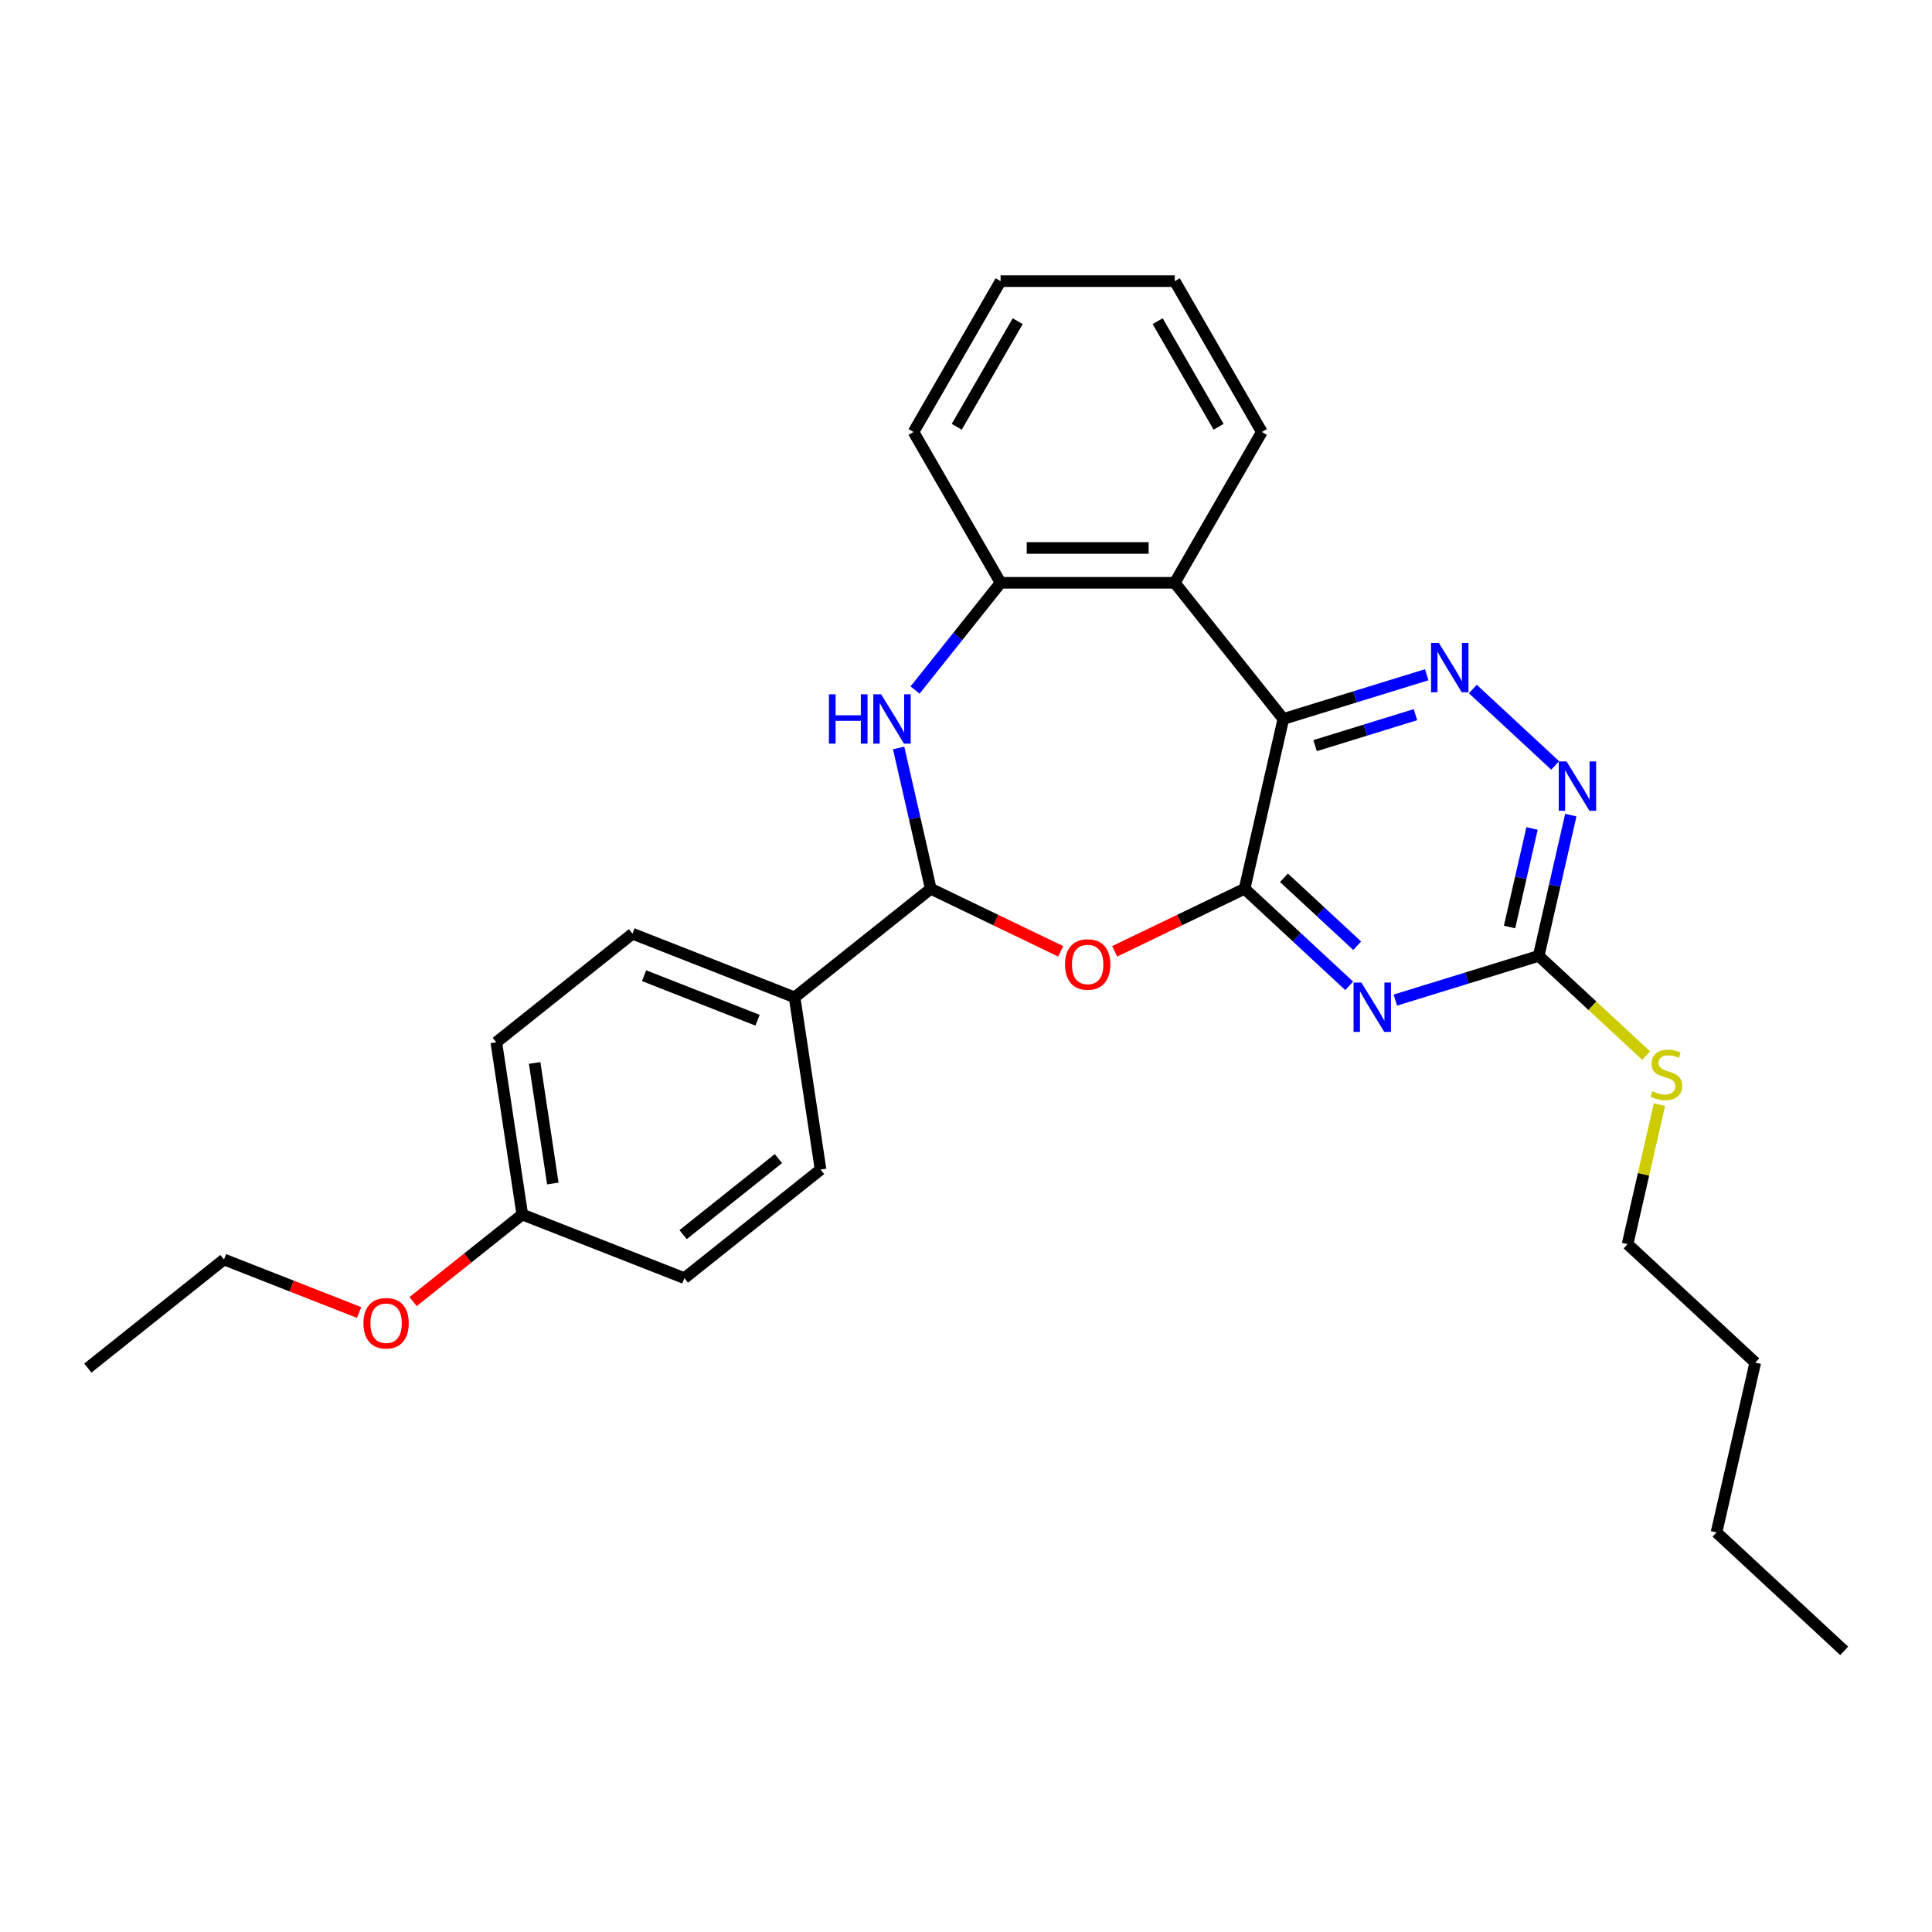 <?xml version='1.0' encoding='iso-8859-1'?>
<svg version='1.1' baseProfile='full'
              xmlns='http://www.w3.org/2000/svg'
                      xmlns:rdkit='http://www.rdkit.org/xml'
                      xmlns:xlink='http://www.w3.org/1999/xlink'
                  xml:space='preserve'
width='1000px' height='1000px' viewBox='0 0 1000 1000'>
<!-- END OF HEADER -->
<rect style='opacity:1.0;fill:#FFFFFF;stroke:none' width='1000' height='1000' x='0' y='0'> </rect>
<path class='bond-0' d='M 644.198,460.021 L 664.257,372.136' style='fill:none;fill-rule:evenodd;stroke:#000000;stroke-width:6px;stroke-linecap:butt;stroke-linejoin:miter;stroke-opacity:1' />
<path class='bond-1' d='M 644.198,460.021 L 671.271,485.141' style='fill:none;fill-rule:evenodd;stroke:#000000;stroke-width:6px;stroke-linecap:butt;stroke-linejoin:miter;stroke-opacity:1' />
<path class='bond-1' d='M 671.271,485.141 L 698.344,510.262' style='fill:none;fill-rule:evenodd;stroke:#0000FF;stroke-width:6px;stroke-linecap:butt;stroke-linejoin:miter;stroke-opacity:1' />
<path class='bond-1' d='M 664.583,454.341 L 683.534,471.925' style='fill:none;fill-rule:evenodd;stroke:#000000;stroke-width:6px;stroke-linecap:butt;stroke-linejoin:miter;stroke-opacity:1' />
<path class='bond-1' d='M 683.534,471.925 L 702.485,489.509' style='fill:none;fill-rule:evenodd;stroke:#0000FF;stroke-width:6px;stroke-linecap:butt;stroke-linejoin:miter;stroke-opacity:1' />
<path class='bond-2' d='M 644.198,460.021 L 610.575,476.213' style='fill:none;fill-rule:evenodd;stroke:#000000;stroke-width:6px;stroke-linecap:butt;stroke-linejoin:miter;stroke-opacity:1' />
<path class='bond-2' d='M 610.575,476.213 L 576.952,492.405' style='fill:none;fill-rule:evenodd;stroke:#FF0000;stroke-width:6px;stroke-linecap:butt;stroke-linejoin:miter;stroke-opacity:1' />
<path class='bond-3' d='M 664.257,372.136 L 701.36,360.691' style='fill:none;fill-rule:evenodd;stroke:#000000;stroke-width:6px;stroke-linecap:butt;stroke-linejoin:miter;stroke-opacity:1' />
<path class='bond-3' d='M 701.36,360.691 L 738.463,349.247' style='fill:none;fill-rule:evenodd;stroke:#0000FF;stroke-width:6px;stroke-linecap:butt;stroke-linejoin:miter;stroke-opacity:1' />
<path class='bond-3' d='M 680.702,385.931 L 706.674,377.919' style='fill:none;fill-rule:evenodd;stroke:#000000;stroke-width:6px;stroke-linecap:butt;stroke-linejoin:miter;stroke-opacity:1' />
<path class='bond-3' d='M 706.674,377.919 L 732.646,369.908' style='fill:none;fill-rule:evenodd;stroke:#0000FF;stroke-width:6px;stroke-linecap:butt;stroke-linejoin:miter;stroke-opacity:1' />
<path class='bond-6' d='M 664.257,372.136 L 608.053,301.657' style='fill:none;fill-rule:evenodd;stroke:#000000;stroke-width:6px;stroke-linecap:butt;stroke-linejoin:miter;stroke-opacity:1' />
<path class='bond-7' d='M 722.215,517.654 L 759.317,506.21' style='fill:none;fill-rule:evenodd;stroke:#0000FF;stroke-width:6px;stroke-linecap:butt;stroke-linejoin:miter;stroke-opacity:1' />
<path class='bond-7' d='M 759.317,506.21 L 796.42,494.765' style='fill:none;fill-rule:evenodd;stroke:#000000;stroke-width:6px;stroke-linecap:butt;stroke-linejoin:miter;stroke-opacity:1' />
<path class='bond-5' d='M 549.007,492.405 L 515.384,476.213' style='fill:none;fill-rule:evenodd;stroke:#FF0000;stroke-width:6px;stroke-linecap:butt;stroke-linejoin:miter;stroke-opacity:1' />
<path class='bond-5' d='M 515.384,476.213 L 481.762,460.021' style='fill:none;fill-rule:evenodd;stroke:#000000;stroke-width:6px;stroke-linecap:butt;stroke-linejoin:miter;stroke-opacity:1' />
<path class='bond-28' d='M 762.333,356.639 L 804.951,396.183' style='fill:none;fill-rule:evenodd;stroke:#0000FF;stroke-width:6px;stroke-linecap:butt;stroke-linejoin:miter;stroke-opacity:1' />
<path class='bond-4' d='M 465.13,387.154 L 473.446,423.588' style='fill:none;fill-rule:evenodd;stroke:#0000FF;stroke-width:6px;stroke-linecap:butt;stroke-linejoin:miter;stroke-opacity:1' />
<path class='bond-4' d='M 473.446,423.588 L 481.762,460.021' style='fill:none;fill-rule:evenodd;stroke:#000000;stroke-width:6px;stroke-linecap:butt;stroke-linejoin:miter;stroke-opacity:1' />
<path class='bond-29' d='M 473.638,357.17 L 495.772,329.413' style='fill:none;fill-rule:evenodd;stroke:#0000FF;stroke-width:6px;stroke-linecap:butt;stroke-linejoin:miter;stroke-opacity:1' />
<path class='bond-29' d='M 495.772,329.413 L 517.907,301.657' style='fill:none;fill-rule:evenodd;stroke:#000000;stroke-width:6px;stroke-linecap:butt;stroke-linejoin:miter;stroke-opacity:1' />
<path class='bond-10' d='M 481.762,460.021 L 411.283,516.226' style='fill:none;fill-rule:evenodd;stroke:#000000;stroke-width:6px;stroke-linecap:butt;stroke-linejoin:miter;stroke-opacity:1' />
<path class='bond-8' d='M 608.053,301.657 L 517.907,301.657' style='fill:none;fill-rule:evenodd;stroke:#000000;stroke-width:6px;stroke-linecap:butt;stroke-linejoin:miter;stroke-opacity:1' />
<path class='bond-8' d='M 594.531,283.628 L 531.429,283.628' style='fill:none;fill-rule:evenodd;stroke:#000000;stroke-width:6px;stroke-linecap:butt;stroke-linejoin:miter;stroke-opacity:1' />
<path class='bond-17' d='M 608.053,301.657 L 653.125,223.589' style='fill:none;fill-rule:evenodd;stroke:#000000;stroke-width:6px;stroke-linecap:butt;stroke-linejoin:miter;stroke-opacity:1' />
<path class='bond-9' d='M 796.42,494.765 L 804.736,458.331' style='fill:none;fill-rule:evenodd;stroke:#000000;stroke-width:6px;stroke-linecap:butt;stroke-linejoin:miter;stroke-opacity:1' />
<path class='bond-9' d='M 804.736,458.331 L 813.051,421.898' style='fill:none;fill-rule:evenodd;stroke:#0000FF;stroke-width:6px;stroke-linecap:butt;stroke-linejoin:miter;stroke-opacity:1' />
<path class='bond-9' d='M 781.338,479.823 L 787.159,454.32' style='fill:none;fill-rule:evenodd;stroke:#000000;stroke-width:6px;stroke-linecap:butt;stroke-linejoin:miter;stroke-opacity:1' />
<path class='bond-9' d='M 787.159,454.32 L 792.98,428.816' style='fill:none;fill-rule:evenodd;stroke:#0000FF;stroke-width:6px;stroke-linecap:butt;stroke-linejoin:miter;stroke-opacity:1' />
<path class='bond-11' d='M 796.42,494.765 L 824.241,520.579' style='fill:none;fill-rule:evenodd;stroke:#000000;stroke-width:6px;stroke-linecap:butt;stroke-linejoin:miter;stroke-opacity:1' />
<path class='bond-11' d='M 824.241,520.579 L 852.062,546.394' style='fill:none;fill-rule:evenodd;stroke:#CCCC00;stroke-width:6px;stroke-linecap:butt;stroke-linejoin:miter;stroke-opacity:1' />
<path class='bond-18' d='M 517.907,301.657 L 472.834,223.589' style='fill:none;fill-rule:evenodd;stroke:#000000;stroke-width:6px;stroke-linecap:butt;stroke-linejoin:miter;stroke-opacity:1' />
<path class='bond-12' d='M 411.283,516.226 L 327.369,483.292' style='fill:none;fill-rule:evenodd;stroke:#000000;stroke-width:6px;stroke-linecap:butt;stroke-linejoin:miter;stroke-opacity:1' />
<path class='bond-12' d='M 392.109,528.069 L 333.369,505.015' style='fill:none;fill-rule:evenodd;stroke:#000000;stroke-width:6px;stroke-linecap:butt;stroke-linejoin:miter;stroke-opacity:1' />
<path class='bond-13' d='M 411.283,516.226 L 424.718,605.365' style='fill:none;fill-rule:evenodd;stroke:#000000;stroke-width:6px;stroke-linecap:butt;stroke-linejoin:miter;stroke-opacity:1' />
<path class='bond-20' d='M 858.925,571.747 L 850.684,607.856' style='fill:none;fill-rule:evenodd;stroke:#CCCC00;stroke-width:6px;stroke-linecap:butt;stroke-linejoin:miter;stroke-opacity:1' />
<path class='bond-20' d='M 850.684,607.856 L 842.442,643.965' style='fill:none;fill-rule:evenodd;stroke:#000000;stroke-width:6px;stroke-linecap:butt;stroke-linejoin:miter;stroke-opacity:1' />
<path class='bond-16' d='M 327.369,483.292 L 256.89,539.497' style='fill:none;fill-rule:evenodd;stroke:#000000;stroke-width:6px;stroke-linecap:butt;stroke-linejoin:miter;stroke-opacity:1' />
<path class='bond-15' d='M 424.718,605.365 L 354.24,661.57' style='fill:none;fill-rule:evenodd;stroke:#000000;stroke-width:6px;stroke-linecap:butt;stroke-linejoin:miter;stroke-opacity:1' />
<path class='bond-15' d='M 402.906,599.7 L 353.571,639.043' style='fill:none;fill-rule:evenodd;stroke:#000000;stroke-width:6px;stroke-linecap:butt;stroke-linejoin:miter;stroke-opacity:1' />
<path class='bond-14' d='M 270.326,628.636 L 354.24,661.57' style='fill:none;fill-rule:evenodd;stroke:#000000;stroke-width:6px;stroke-linecap:butt;stroke-linejoin:miter;stroke-opacity:1' />
<path class='bond-19' d='M 270.326,628.636 L 242.073,651.167' style='fill:none;fill-rule:evenodd;stroke:#000000;stroke-width:6px;stroke-linecap:butt;stroke-linejoin:miter;stroke-opacity:1' />
<path class='bond-19' d='M 242.073,651.167 L 213.82,673.698' style='fill:none;fill-rule:evenodd;stroke:#FF0000;stroke-width:6px;stroke-linecap:butt;stroke-linejoin:miter;stroke-opacity:1' />
<path class='bond-30' d='M 270.326,628.636 L 256.89,539.497' style='fill:none;fill-rule:evenodd;stroke:#000000;stroke-width:6px;stroke-linecap:butt;stroke-linejoin:miter;stroke-opacity:1' />
<path class='bond-30' d='M 286.138,612.578 L 276.733,550.181' style='fill:none;fill-rule:evenodd;stroke:#000000;stroke-width:6px;stroke-linecap:butt;stroke-linejoin:miter;stroke-opacity:1' />
<path class='bond-24' d='M 653.125,223.589 L 608.053,145.521' style='fill:none;fill-rule:evenodd;stroke:#000000;stroke-width:6px;stroke-linecap:butt;stroke-linejoin:miter;stroke-opacity:1' />
<path class='bond-24' d='M 630.751,220.893 L 599.2,166.246' style='fill:none;fill-rule:evenodd;stroke:#000000;stroke-width:6px;stroke-linecap:butt;stroke-linejoin:miter;stroke-opacity:1' />
<path class='bond-31' d='M 472.834,223.589 L 517.907,145.521' style='fill:none;fill-rule:evenodd;stroke:#000000;stroke-width:6px;stroke-linecap:butt;stroke-linejoin:miter;stroke-opacity:1' />
<path class='bond-31' d='M 495.209,220.893 L 526.76,166.246' style='fill:none;fill-rule:evenodd;stroke:#000000;stroke-width:6px;stroke-linecap:butt;stroke-linejoin:miter;stroke-opacity:1' />
<path class='bond-21' d='M 185.875,679.357 L 150.904,665.632' style='fill:none;fill-rule:evenodd;stroke:#FF0000;stroke-width:6px;stroke-linecap:butt;stroke-linejoin:miter;stroke-opacity:1' />
<path class='bond-21' d='M 150.904,665.632 L 115.933,651.907' style='fill:none;fill-rule:evenodd;stroke:#000000;stroke-width:6px;stroke-linecap:butt;stroke-linejoin:miter;stroke-opacity:1' />
<path class='bond-22' d='M 842.442,643.965 L 908.523,705.279' style='fill:none;fill-rule:evenodd;stroke:#000000;stroke-width:6px;stroke-linecap:butt;stroke-linejoin:miter;stroke-opacity:1' />
<path class='bond-26' d='M 115.933,651.907 L 45.455,708.111' style='fill:none;fill-rule:evenodd;stroke:#000000;stroke-width:6px;stroke-linecap:butt;stroke-linejoin:miter;stroke-opacity:1' />
<path class='bond-23' d='M 908.523,705.279 L 888.464,793.165' style='fill:none;fill-rule:evenodd;stroke:#000000;stroke-width:6px;stroke-linecap:butt;stroke-linejoin:miter;stroke-opacity:1' />
<path class='bond-27' d='M 888.464,793.165 L 954.545,854.479' style='fill:none;fill-rule:evenodd;stroke:#000000;stroke-width:6px;stroke-linecap:butt;stroke-linejoin:miter;stroke-opacity:1' />
<path class='bond-25' d='M 608.053,145.521 L 517.907,145.521' style='fill:none;fill-rule:evenodd;stroke:#000000;stroke-width:6px;stroke-linecap:butt;stroke-linejoin:miter;stroke-opacity:1' />
<path  class='atom-2' d='M 704.636 508.571
L 713.002 522.093
Q 713.831 523.427, 715.165 525.843
Q 716.499 528.259, 716.572 528.403
L 716.572 508.571
L 719.961 508.571
L 719.961 534.1
L 716.463 534.1
L 707.485 519.317
Q 706.439 517.586, 705.321 515.603
Q 704.24 513.619, 703.915 513.006
L 703.915 534.1
L 700.598 534.1
L 700.598 508.571
L 704.636 508.571
' fill='#0000FF'/>
<path  class='atom-3' d='M 551.261 499.206
Q 551.261 493.076, 554.29 489.651
Q 557.319 486.225, 562.98 486.225
Q 568.641 486.225, 571.67 489.651
Q 574.699 493.076, 574.699 499.206
Q 574.699 505.408, 571.634 508.942
Q 568.569 512.439, 562.98 512.439
Q 557.355 512.439, 554.29 508.942
Q 551.261 505.444, 551.261 499.206
M 562.98 509.555
Q 566.874 509.555, 568.965 506.959
Q 571.093 504.326, 571.093 499.206
Q 571.093 494.194, 568.965 491.67
Q 566.874 489.11, 562.98 489.11
Q 559.086 489.11, 556.958 491.634
Q 554.867 494.158, 554.867 499.206
Q 554.867 504.362, 556.958 506.959
Q 559.086 509.555, 562.98 509.555
' fill='#FF0000'/>
<path  class='atom-4' d='M 744.755 332.801
L 753.12 346.322
Q 753.95 347.656, 755.284 350.072
Q 756.618 352.488, 756.69 352.633
L 756.69 332.801
L 760.08 332.801
L 760.08 358.33
L 756.582 358.33
L 747.603 343.546
Q 746.558 341.815, 745.44 339.832
Q 744.358 337.849, 744.034 337.236
L 744.034 358.33
L 740.716 358.33
L 740.716 332.801
L 744.755 332.801
' fill='#0000FF'/>
<path  class='atom-5' d='M 429.052 359.371
L 432.513 359.371
L 432.513 370.225
L 445.566 370.225
L 445.566 359.371
L 449.028 359.371
L 449.028 384.901
L 445.566 384.901
L 445.566 373.11
L 432.513 373.11
L 432.513 384.901
L 429.052 384.901
L 429.052 359.371
' fill='#0000FF'/>
<path  class='atom-5' d='M 456.059 359.371
L 464.425 372.893
Q 465.254 374.227, 466.588 376.643
Q 467.922 379.059, 467.994 379.203
L 467.994 359.371
L 471.384 359.371
L 471.384 384.901
L 467.886 384.901
L 458.908 370.117
Q 457.862 368.386, 456.744 366.403
Q 455.663 364.42, 455.338 363.807
L 455.338 384.901
L 452.021 384.901
L 452.021 359.371
L 456.059 359.371
' fill='#0000FF'/>
<path  class='atom-10' d='M 810.836 394.115
L 819.202 407.637
Q 820.031 408.971, 821.365 411.387
Q 822.699 413.803, 822.771 413.947
L 822.771 394.115
L 826.161 394.115
L 826.161 419.644
L 822.663 419.644
L 813.685 404.86
Q 812.639 403.13, 811.521 401.146
Q 810.44 399.163, 810.115 398.55
L 810.115 419.644
L 806.798 419.644
L 806.798 394.115
L 810.836 394.115
' fill='#0000FF'/>
<path  class='atom-12' d='M 855.29 564.842
Q 855.578 564.95, 856.768 565.455
Q 857.958 565.959, 859.256 566.284
Q 860.59 566.572, 861.888 566.572
Q 864.304 566.572, 865.711 565.419
Q 867.117 564.229, 867.117 562.173
Q 867.117 560.767, 866.396 559.902
Q 865.711 559.036, 864.629 558.567
Q 863.547 558.099, 861.744 557.558
Q 859.472 556.873, 858.102 556.224
Q 856.768 555.575, 855.795 554.204
Q 854.857 552.834, 854.857 550.527
Q 854.857 547.317, 857.02 545.334
Q 859.22 543.351, 863.547 543.351
Q 866.504 543.351, 869.857 544.757
L 869.028 547.534
Q 865.963 546.272, 863.655 546.272
Q 861.167 546.272, 859.797 547.317
Q 858.427 548.327, 858.463 550.094
Q 858.463 551.464, 859.148 552.293
Q 859.869 553.123, 860.879 553.591
Q 861.924 554.06, 863.655 554.601
Q 865.963 555.322, 867.333 556.043
Q 868.703 556.765, 869.677 558.243
Q 870.687 559.685, 870.687 562.173
Q 870.687 565.707, 868.307 567.618
Q 865.963 569.493, 862.033 569.493
Q 859.761 569.493, 858.03 568.988
Q 856.335 568.52, 854.316 567.69
L 855.29 564.842
' fill='#CCCC00'/>
<path  class='atom-20' d='M 188.128 684.913
Q 188.128 678.783, 191.157 675.357
Q 194.186 671.932, 199.847 671.932
Q 205.508 671.932, 208.537 675.357
Q 211.566 678.783, 211.566 684.913
Q 211.566 691.115, 208.501 694.648
Q 205.436 698.146, 199.847 698.146
Q 194.222 698.146, 191.157 694.648
Q 188.128 691.151, 188.128 684.913
M 199.847 695.261
Q 203.741 695.261, 205.833 692.665
Q 207.96 690.033, 207.96 684.913
Q 207.96 679.901, 205.833 677.376
Q 203.741 674.816, 199.847 674.816
Q 195.953 674.816, 193.825 677.34
Q 191.734 679.864, 191.734 684.913
Q 191.734 690.069, 193.825 692.665
Q 195.953 695.261, 199.847 695.261
' fill='#FF0000'/>
</svg>
